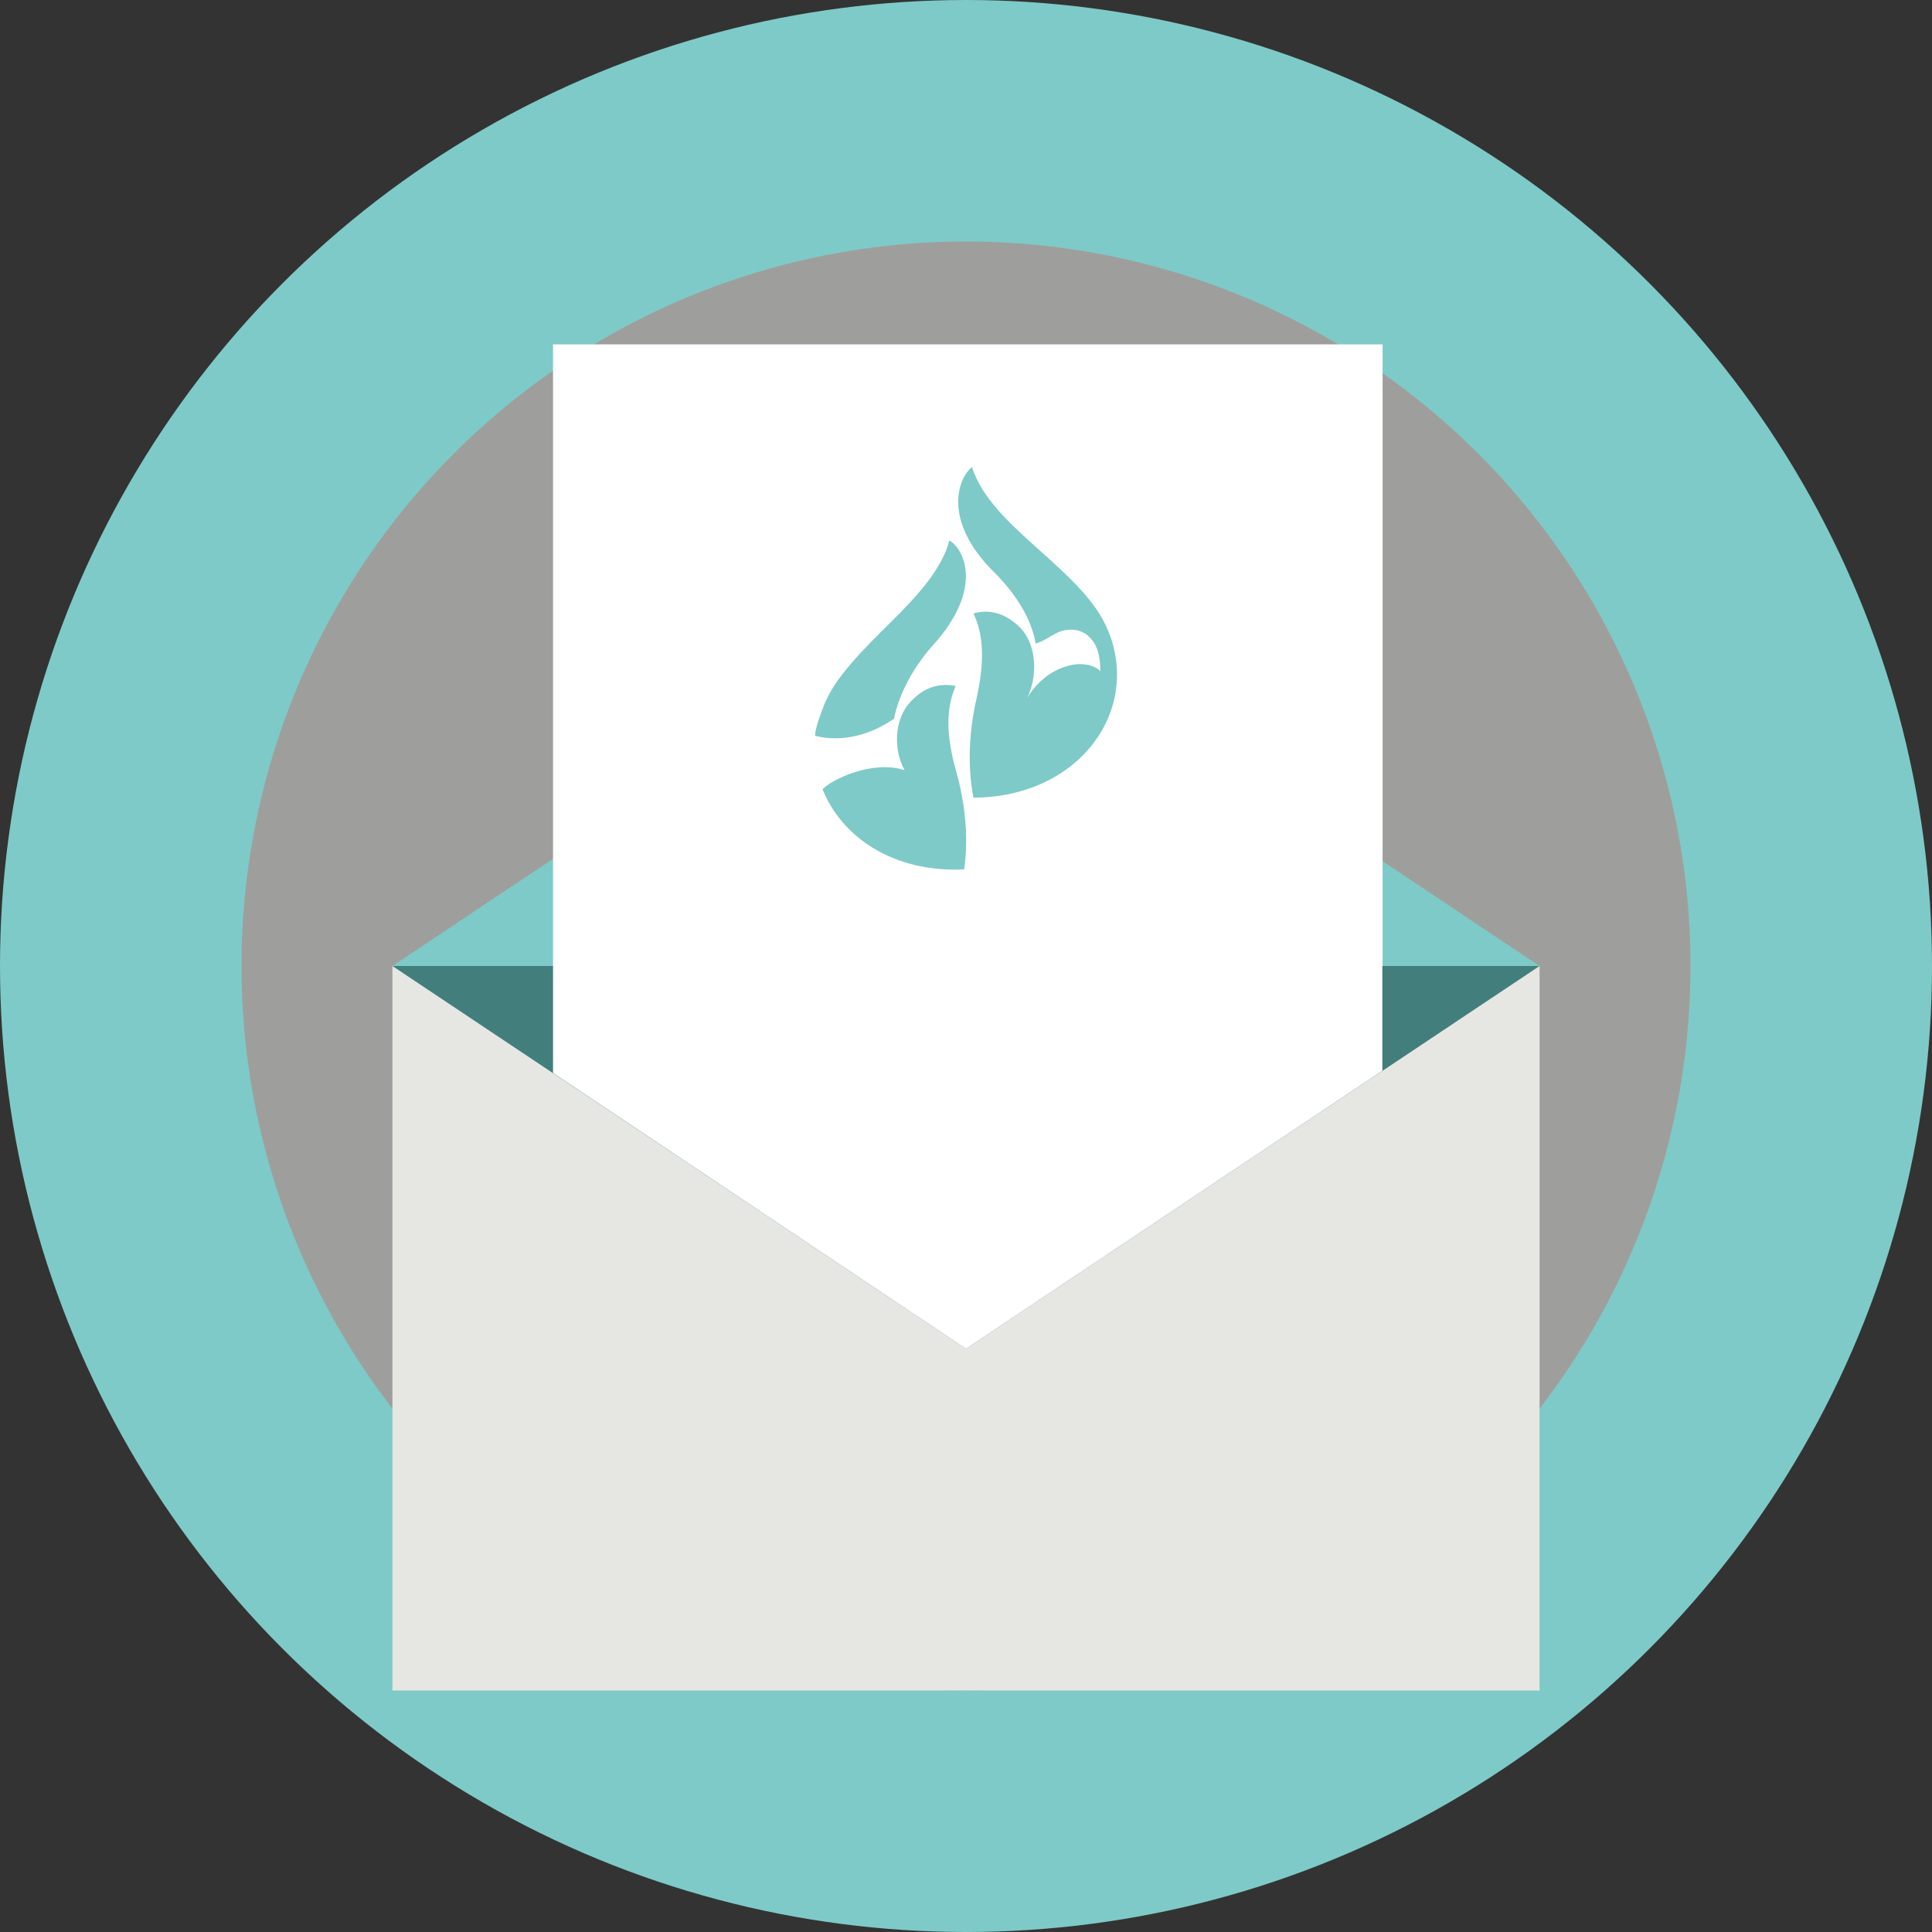 <?xml version="1.0" encoding="utf-8"?>
<!-- Generator: Adobe Illustrator 24.0.3, SVG Export Plug-In . SVG Version: 6.00 Build 0)  -->
<svg version="1.1" id="Layer_1" xmlns="http://www.w3.org/2000/svg" xmlns:xlink="http://www.w3.org/1999/xlink" x="0px" y="0px"
	 viewBox="0 0 80 80" style="enable-background:new 0 0 80 80;" xml:space="preserve">
<rect x="0" y="0" width="80" height="80" fill="#333333" stroke="none"/>
<style type="text/css">
	.st0{fill:#7ECAC8;}
	.st1{fill:#9E9F9C;}
	.st2{fill:#E6E7E3;}
	.st3{fill:#427E7C;}
	.st4{fill:#FFFFFF;}
</style>
<g>
	<circle class="st0" cx="40" cy="40" r="40"/>
	<circle class="st1" cx="40" cy="40" r="30"/>
	<rect x="16.25" y="40" class="st2" width="47.5" height="30"/>
	<polygon class="st0" points="16.25,40 40,24.15 63.75,40 	"/>
	<polygon class="st3" points="16.25,40 40,55.85 63.75,40 	"/>
	<rect x="22.9" y="14.26" class="st4" width="34.35" height="25.74"/>
	<polygon class="st4" points="57.24,44.34 57.24,40 22.9,40 22.9,44.43 40,55.85 	"/>
	<g>
		<path class="st0" d="M34.06,32.68c0.33-0.37,2.04-1.23,3.4-0.79c-0.43-0.73-0.51-2.09,0.3-2.89c0.37-0.38,0.94-0.76,1.81-0.6
			c-0.21,0.54-0.56,1.49,0.02,3.53c0.58,2.04,0.41,3.59,0.33,4.07C36.99,36.14,34.85,34.66,34.06,32.68z"/>
		<path class="st0" d="M33.75,30.47c0.01-0.35,0.21-0.83,0.34-1.19c0.43-1.2,1.71-2.44,2.81-3.53c0.99-0.98,2.1-2.15,2.41-3.37
			c0.6,0.33,1.45,1.99-0.68,4.34c-1.28,1.43-1.57,2.81-1.61,3.04C36.14,30.36,35,30.77,33.75,30.47z"/>
		<path class="st0" d="M45.32,26.64c0.15,0.27,0.25,0.65,0.24,1.16c-0.09-0.14-0.43-0.31-0.89-0.3c-0.59,0.02-1.52,0.38-2.14,1.4
			c0.41-0.78,0.48-2.24-0.39-3.01c-0.4-0.35-1-0.72-1.83-0.49c0.24,0.53,0.59,1.48,0.12,3.55c-0.47,2.07-0.22,3.6-0.12,4.08
			c4.38-0.02,6.95-3.61,5.57-6.93c-1.04-2.53-4.85-4.24-5.63-6.76c-0.58,0.45-1.25,2.22,0.92,4.36c1.56,1.55,1.7,2.87,1.71,2.95
			c0.34-0.1,0.67-0.34,0.84-0.42c0.43-0.23,1.11-0.27,1.52,0.3C45.27,26.56,45.29,26.6,45.32,26.64z"/>
	</g>
</g>
</svg>
